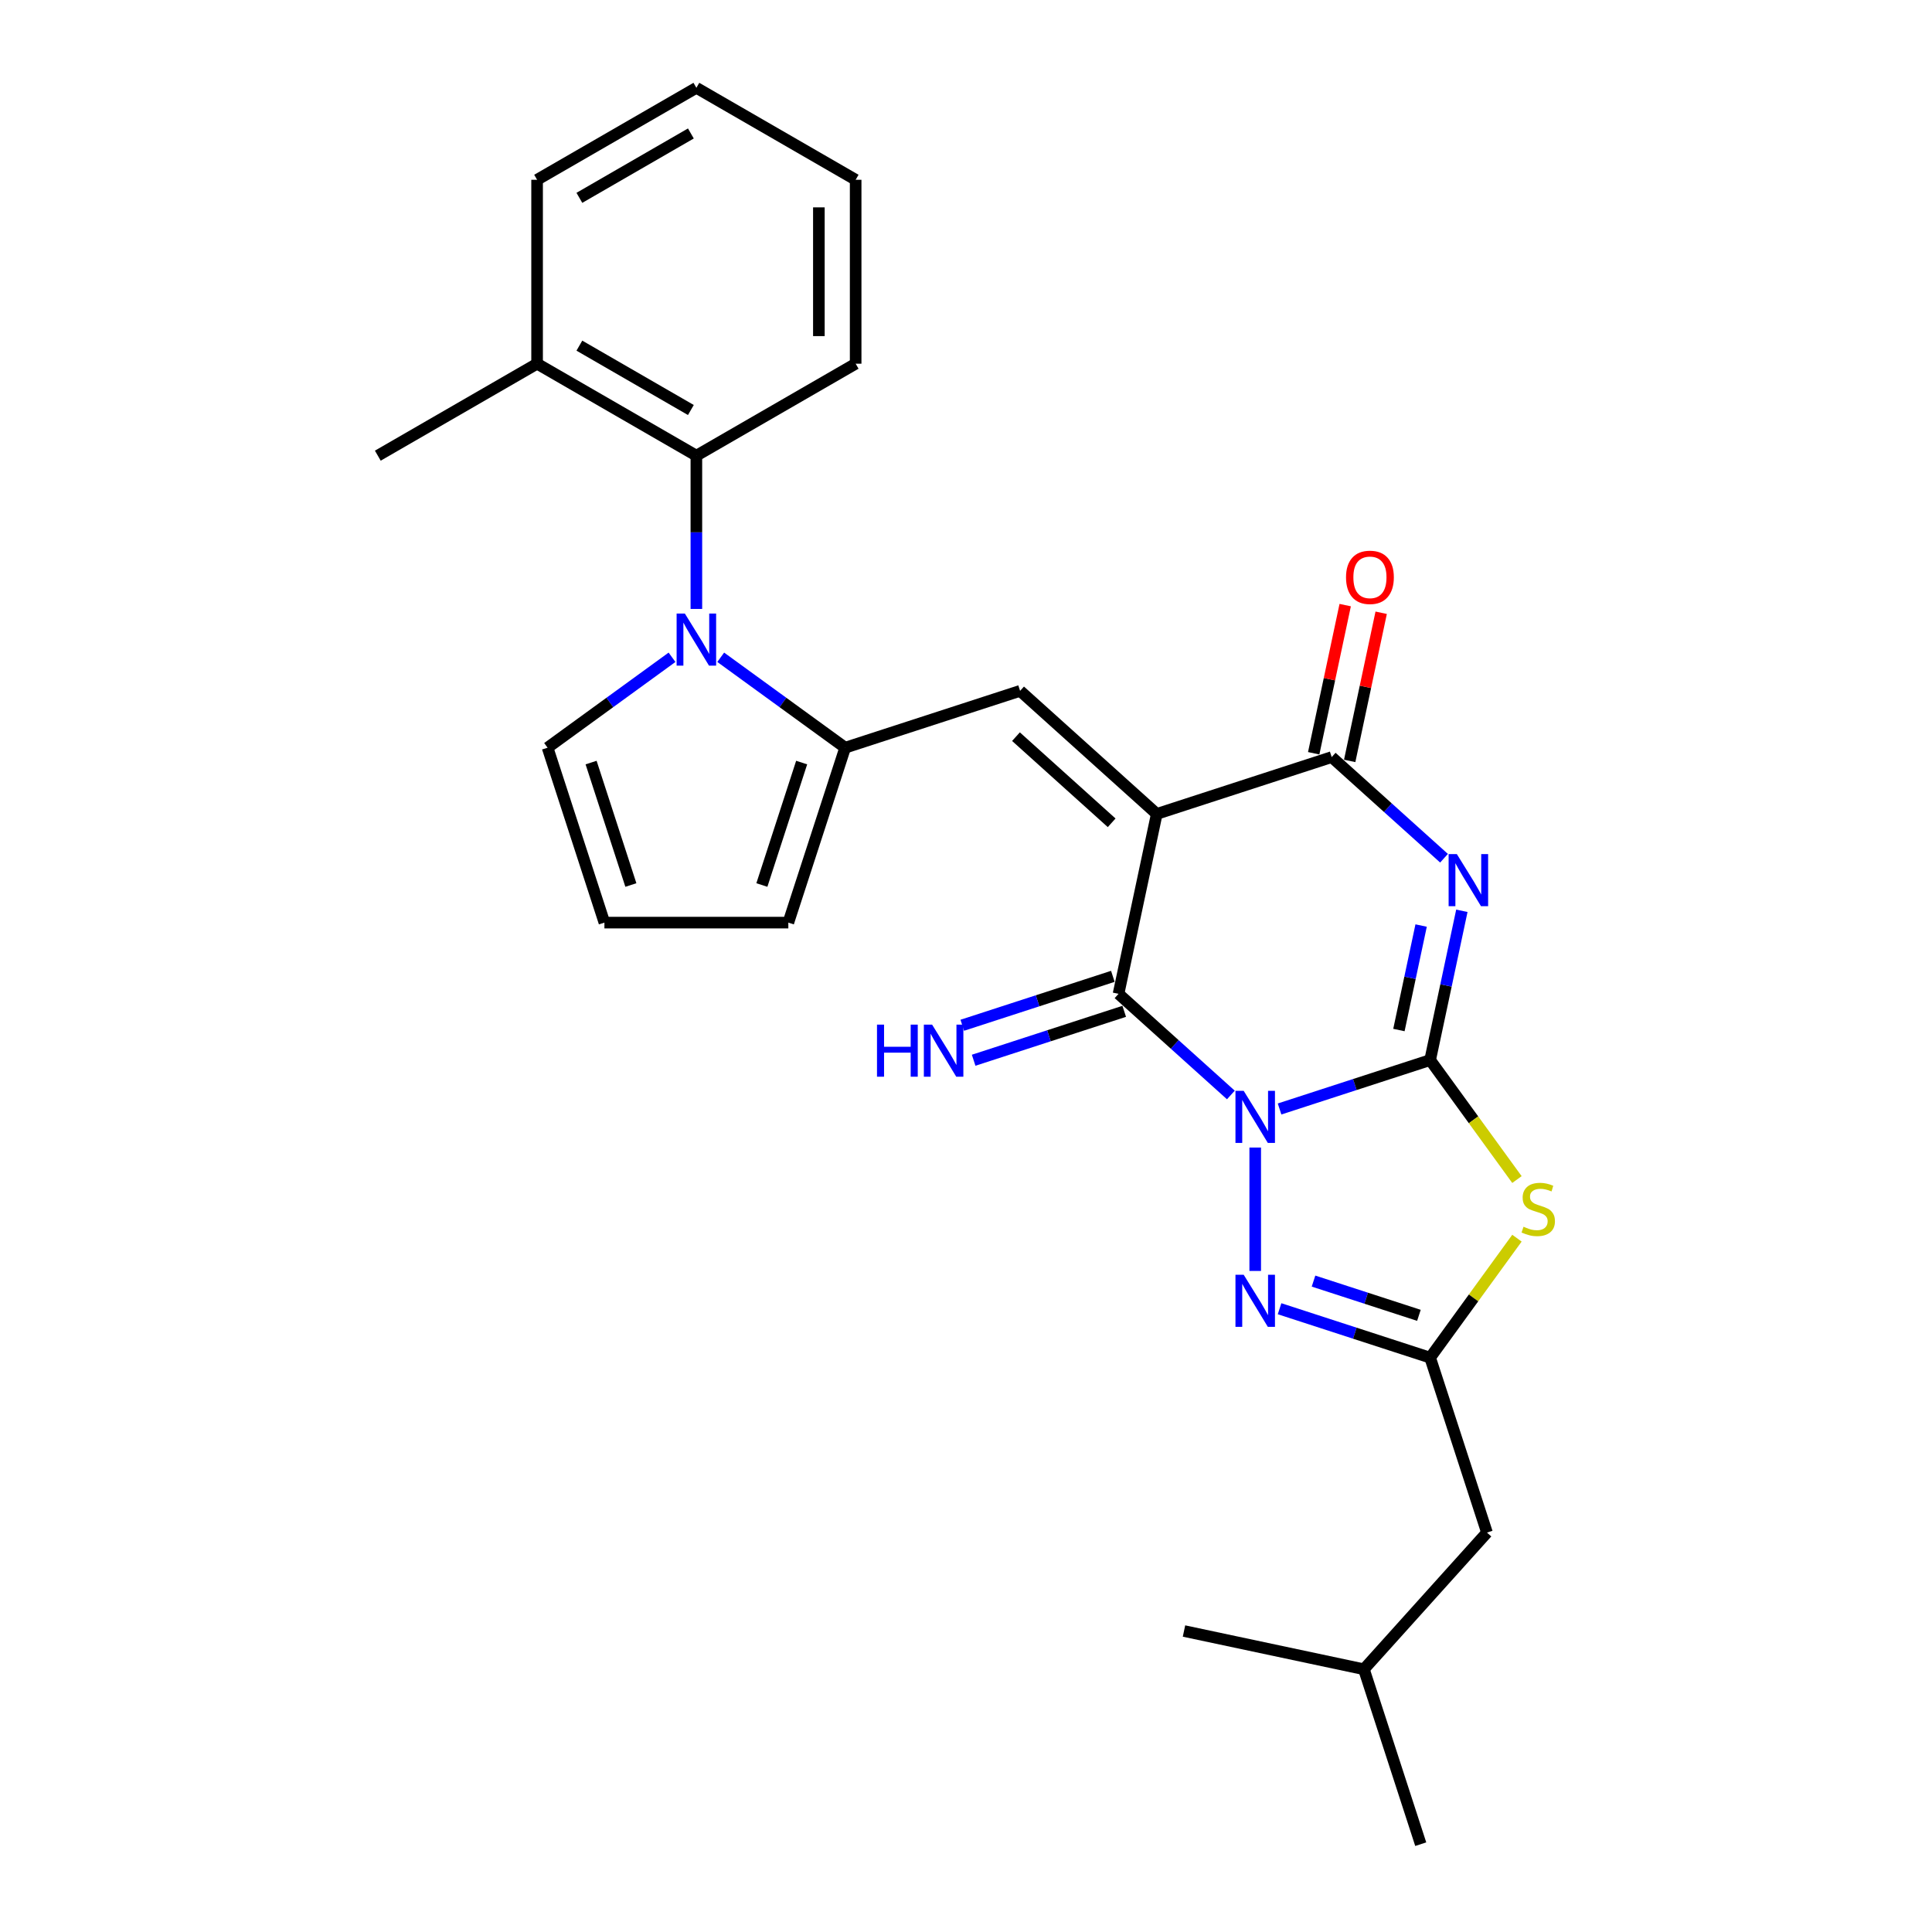 <?xml version='1.0' encoding='iso-8859-1'?>
<svg version='1.1' baseProfile='full'
              xmlns='http://www.w3.org/2000/svg'
                      xmlns:rdkit='http://www.rdkit.org/xml'
                      xmlns:xlink='http://www.w3.org/1999/xlink'
                  xml:space='preserve'
width='1000px' height='1000px' viewBox='0 0 1000 1000'>
<!-- END OF HEADER -->
<rect style='opacity:1.0;fill:#FFFFFF;stroke:none' width='1000' height='1000' x='0' y='0'> </rect>
<path class='bond-0' d='M 662.301,574.01 L 701.268,561.349' style='fill:none;fill-rule:evenodd;stroke:#0000FF;stroke-width:6px;stroke-linecap:butt;stroke-linejoin:miter;stroke-opacity:1' />
<path class='bond-0' d='M 701.268,561.349 L 740.236,548.688' style='fill:none;fill-rule:evenodd;stroke:#000000;stroke-width:6px;stroke-linecap:butt;stroke-linejoin:miter;stroke-opacity:1' />
<path class='bond-3' d='M 637.093,566.757 L 608.022,540.581' style='fill:none;fill-rule:evenodd;stroke:#0000FF;stroke-width:6px;stroke-linecap:butt;stroke-linejoin:miter;stroke-opacity:1' />
<path class='bond-3' d='M 608.022,540.581 L 578.951,514.405' style='fill:none;fill-rule:evenodd;stroke:#000000;stroke-width:6px;stroke-linecap:butt;stroke-linejoin:miter;stroke-opacity:1' />
<path class='bond-6' d='M 649.697,593.966 L 649.697,657.84' style='fill:none;fill-rule:evenodd;stroke:#0000FF;stroke-width:6px;stroke-linecap:butt;stroke-linejoin:miter;stroke-opacity:1' />
<path class='bond-2' d='M 740.236,548.688 L 748.447,510.059' style='fill:none;fill-rule:evenodd;stroke:#000000;stroke-width:6px;stroke-linecap:butt;stroke-linejoin:miter;stroke-opacity:1' />
<path class='bond-2' d='M 748.447,510.059 L 756.657,471.43' style='fill:none;fill-rule:evenodd;stroke:#0000FF;stroke-width:6px;stroke-linecap:butt;stroke-linejoin:miter;stroke-opacity:1' />
<path class='bond-2' d='M 724.075,533.14 L 729.823,506.1' style='fill:none;fill-rule:evenodd;stroke:#000000;stroke-width:6px;stroke-linecap:butt;stroke-linejoin:miter;stroke-opacity:1' />
<path class='bond-2' d='M 729.823,506.1 L 735.571,479.06' style='fill:none;fill-rule:evenodd;stroke:#0000FF;stroke-width:6px;stroke-linecap:butt;stroke-linejoin:miter;stroke-opacity:1' />
<path class='bond-4' d='M 740.236,548.688 L 762.702,579.61' style='fill:none;fill-rule:evenodd;stroke:#000000;stroke-width:6px;stroke-linecap:butt;stroke-linejoin:miter;stroke-opacity:1' />
<path class='bond-4' d='M 762.702,579.61 L 785.168,610.531' style='fill:none;fill-rule:evenodd;stroke:#CCCC00;stroke-width:6px;stroke-linecap:butt;stroke-linejoin:miter;stroke-opacity:1' />
<path class='bond-1' d='M 598.744,421.288 L 578.951,514.405' style='fill:none;fill-rule:evenodd;stroke:#000000;stroke-width:6px;stroke-linecap:butt;stroke-linejoin:miter;stroke-opacity:1' />
<path class='bond-5' d='M 598.744,421.288 L 689.283,391.87' style='fill:none;fill-rule:evenodd;stroke:#000000;stroke-width:6px;stroke-linecap:butt;stroke-linejoin:miter;stroke-opacity:1' />
<path class='bond-8' d='M 598.744,421.288 L 527.998,357.587' style='fill:none;fill-rule:evenodd;stroke:#000000;stroke-width:6px;stroke-linecap:butt;stroke-linejoin:miter;stroke-opacity:1' />
<path class='bond-8' d='M 575.392,425.882 L 525.869,381.292' style='fill:none;fill-rule:evenodd;stroke:#000000;stroke-width:6px;stroke-linecap:butt;stroke-linejoin:miter;stroke-opacity:1' />
<path class='bond-28' d='M 747.424,444.221 L 718.353,418.045' style='fill:none;fill-rule:evenodd;stroke:#0000FF;stroke-width:6px;stroke-linecap:butt;stroke-linejoin:miter;stroke-opacity:1' />
<path class='bond-28' d='M 718.353,418.045 L 689.283,391.87' style='fill:none;fill-rule:evenodd;stroke:#000000;stroke-width:6px;stroke-linecap:butt;stroke-linejoin:miter;stroke-opacity:1' />
<path class='bond-12' d='M 576.009,505.352 L 537.042,518.013' style='fill:none;fill-rule:evenodd;stroke:#000000;stroke-width:6px;stroke-linecap:butt;stroke-linejoin:miter;stroke-opacity:1' />
<path class='bond-12' d='M 537.042,518.013 L 498.074,530.674' style='fill:none;fill-rule:evenodd;stroke:#0000FF;stroke-width:6px;stroke-linecap:butt;stroke-linejoin:miter;stroke-opacity:1' />
<path class='bond-12' d='M 581.893,523.459 L 542.925,536.121' style='fill:none;fill-rule:evenodd;stroke:#000000;stroke-width:6px;stroke-linecap:butt;stroke-linejoin:miter;stroke-opacity:1' />
<path class='bond-12' d='M 542.925,536.121 L 503.958,548.782' style='fill:none;fill-rule:evenodd;stroke:#0000FF;stroke-width:6px;stroke-linecap:butt;stroke-linejoin:miter;stroke-opacity:1' />
<path class='bond-27' d='M 785.168,640.878 L 762.702,671.8' style='fill:none;fill-rule:evenodd;stroke:#CCCC00;stroke-width:6px;stroke-linecap:butt;stroke-linejoin:miter;stroke-opacity:1' />
<path class='bond-27' d='M 762.702,671.8 L 740.236,702.722' style='fill:none;fill-rule:evenodd;stroke:#000000;stroke-width:6px;stroke-linecap:butt;stroke-linejoin:miter;stroke-opacity:1' />
<path class='bond-15' d='M 698.594,393.849 L 706.744,355.506' style='fill:none;fill-rule:evenodd;stroke:#000000;stroke-width:6px;stroke-linecap:butt;stroke-linejoin:miter;stroke-opacity:1' />
<path class='bond-15' d='M 706.744,355.506 L 714.895,317.162' style='fill:none;fill-rule:evenodd;stroke:#FF0000;stroke-width:6px;stroke-linecap:butt;stroke-linejoin:miter;stroke-opacity:1' />
<path class='bond-15' d='M 679.971,389.89 L 688.121,351.547' style='fill:none;fill-rule:evenodd;stroke:#000000;stroke-width:6px;stroke-linecap:butt;stroke-linejoin:miter;stroke-opacity:1' />
<path class='bond-15' d='M 688.121,351.547 L 696.271,313.204' style='fill:none;fill-rule:evenodd;stroke:#FF0000;stroke-width:6px;stroke-linecap:butt;stroke-linejoin:miter;stroke-opacity:1' />
<path class='bond-9' d='M 662.301,677.399 L 701.268,690.06' style='fill:none;fill-rule:evenodd;stroke:#0000FF;stroke-width:6px;stroke-linecap:butt;stroke-linejoin:miter;stroke-opacity:1' />
<path class='bond-9' d='M 701.268,690.06 L 740.236,702.722' style='fill:none;fill-rule:evenodd;stroke:#000000;stroke-width:6px;stroke-linecap:butt;stroke-linejoin:miter;stroke-opacity:1' />
<path class='bond-9' d='M 679.875,663.09 L 707.152,671.953' style='fill:none;fill-rule:evenodd;stroke:#0000FF;stroke-width:6px;stroke-linecap:butt;stroke-linejoin:miter;stroke-opacity:1' />
<path class='bond-9' d='M 707.152,671.953 L 734.429,680.815' style='fill:none;fill-rule:evenodd;stroke:#000000;stroke-width:6px;stroke-linecap:butt;stroke-linejoin:miter;stroke-opacity:1' />
<path class='bond-7' d='M 373.046,340.207 L 405.252,363.606' style='fill:none;fill-rule:evenodd;stroke:#0000FF;stroke-width:6px;stroke-linecap:butt;stroke-linejoin:miter;stroke-opacity:1' />
<path class='bond-7' d='M 405.252,363.606 L 437.459,387.005' style='fill:none;fill-rule:evenodd;stroke:#000000;stroke-width:6px;stroke-linecap:butt;stroke-linejoin:miter;stroke-opacity:1' />
<path class='bond-11' d='M 360.442,315.189 L 360.442,275.52' style='fill:none;fill-rule:evenodd;stroke:#0000FF;stroke-width:6px;stroke-linecap:butt;stroke-linejoin:miter;stroke-opacity:1' />
<path class='bond-11' d='M 360.442,275.52 L 360.442,235.851' style='fill:none;fill-rule:evenodd;stroke:#000000;stroke-width:6px;stroke-linecap:butt;stroke-linejoin:miter;stroke-opacity:1' />
<path class='bond-13' d='M 347.837,340.207 L 315.631,363.606' style='fill:none;fill-rule:evenodd;stroke:#0000FF;stroke-width:6px;stroke-linecap:butt;stroke-linejoin:miter;stroke-opacity:1' />
<path class='bond-13' d='M 315.631,363.606 L 283.425,387.005' style='fill:none;fill-rule:evenodd;stroke:#000000;stroke-width:6px;stroke-linecap:butt;stroke-linejoin:miter;stroke-opacity:1' />
<path class='bond-10' d='M 527.998,357.587 L 437.459,387.005' style='fill:none;fill-rule:evenodd;stroke:#000000;stroke-width:6px;stroke-linecap:butt;stroke-linejoin:miter;stroke-opacity:1' />
<path class='bond-18' d='M 740.236,702.722 L 769.654,793.26' style='fill:none;fill-rule:evenodd;stroke:#000000;stroke-width:6px;stroke-linecap:butt;stroke-linejoin:miter;stroke-opacity:1' />
<path class='bond-14' d='M 437.459,387.005 L 408.041,477.544' style='fill:none;fill-rule:evenodd;stroke:#000000;stroke-width:6px;stroke-linecap:butt;stroke-linejoin:miter;stroke-opacity:1' />
<path class='bond-14' d='M 414.938,394.703 L 394.346,458.08' style='fill:none;fill-rule:evenodd;stroke:#000000;stroke-width:6px;stroke-linecap:butt;stroke-linejoin:miter;stroke-opacity:1' />
<path class='bond-17' d='M 360.442,235.851 L 277.998,188.252' style='fill:none;fill-rule:evenodd;stroke:#000000;stroke-width:6px;stroke-linecap:butt;stroke-linejoin:miter;stroke-opacity:1' />
<path class='bond-17' d='M 357.595,212.222 L 299.884,178.903' style='fill:none;fill-rule:evenodd;stroke:#000000;stroke-width:6px;stroke-linecap:butt;stroke-linejoin:miter;stroke-opacity:1' />
<path class='bond-19' d='M 360.442,235.851 L 442.886,188.252' style='fill:none;fill-rule:evenodd;stroke:#000000;stroke-width:6px;stroke-linecap:butt;stroke-linejoin:miter;stroke-opacity:1' />
<path class='bond-29' d='M 283.425,387.005 L 312.843,477.544' style='fill:none;fill-rule:evenodd;stroke:#000000;stroke-width:6px;stroke-linecap:butt;stroke-linejoin:miter;stroke-opacity:1' />
<path class='bond-29' d='M 305.945,394.703 L 326.538,458.08' style='fill:none;fill-rule:evenodd;stroke:#000000;stroke-width:6px;stroke-linecap:butt;stroke-linejoin:miter;stroke-opacity:1' />
<path class='bond-16' d='M 408.041,477.544 L 312.843,477.544' style='fill:none;fill-rule:evenodd;stroke:#000000;stroke-width:6px;stroke-linecap:butt;stroke-linejoin:miter;stroke-opacity:1' />
<path class='bond-21' d='M 277.998,188.252 L 195.554,235.851' style='fill:none;fill-rule:evenodd;stroke:#000000;stroke-width:6px;stroke-linecap:butt;stroke-linejoin:miter;stroke-opacity:1' />
<path class='bond-22' d='M 277.998,188.252 L 277.998,93.054' style='fill:none;fill-rule:evenodd;stroke:#000000;stroke-width:6px;stroke-linecap:butt;stroke-linejoin:miter;stroke-opacity:1' />
<path class='bond-20' d='M 769.654,793.26 L 705.954,864.007' style='fill:none;fill-rule:evenodd;stroke:#000000;stroke-width:6px;stroke-linecap:butt;stroke-linejoin:miter;stroke-opacity:1' />
<path class='bond-25' d='M 442.886,188.252 L 442.886,93.054' style='fill:none;fill-rule:evenodd;stroke:#000000;stroke-width:6px;stroke-linecap:butt;stroke-linejoin:miter;stroke-opacity:1' />
<path class='bond-25' d='M 423.846,173.972 L 423.846,107.333' style='fill:none;fill-rule:evenodd;stroke:#000000;stroke-width:6px;stroke-linecap:butt;stroke-linejoin:miter;stroke-opacity:1' />
<path class='bond-23' d='M 705.954,864.007 L 735.371,954.545' style='fill:none;fill-rule:evenodd;stroke:#000000;stroke-width:6px;stroke-linecap:butt;stroke-linejoin:miter;stroke-opacity:1' />
<path class='bond-24' d='M 705.954,864.007 L 612.836,844.214' style='fill:none;fill-rule:evenodd;stroke:#000000;stroke-width:6px;stroke-linecap:butt;stroke-linejoin:miter;stroke-opacity:1' />
<path class='bond-30' d='M 277.998,93.054 L 360.442,45.455' style='fill:none;fill-rule:evenodd;stroke:#000000;stroke-width:6px;stroke-linecap:butt;stroke-linejoin:miter;stroke-opacity:1' />
<path class='bond-30' d='M 299.884,102.403 L 357.595,69.083' style='fill:none;fill-rule:evenodd;stroke:#000000;stroke-width:6px;stroke-linecap:butt;stroke-linejoin:miter;stroke-opacity:1' />
<path class='bond-26' d='M 442.886,93.054 L 360.442,45.455' style='fill:none;fill-rule:evenodd;stroke:#000000;stroke-width:6px;stroke-linecap:butt;stroke-linejoin:miter;stroke-opacity:1' />
<path  class='atom-0' d='M 643.737 564.625
L 652.572 578.905
Q 653.448 580.314, 654.857 582.865
Q 656.266 585.417, 656.342 585.569
L 656.342 564.625
L 659.921 564.625
L 659.921 591.586
L 656.228 591.586
L 646.746 575.973
Q 645.641 574.145, 644.461 572.051
Q 643.319 569.957, 642.976 569.309
L 642.976 591.586
L 639.473 591.586
L 639.473 564.625
L 643.737 564.625
' fill='#0000FF'/>
<path  class='atom-3' d='M 754.069 442.09
L 762.904 456.369
Q 763.779 457.778, 765.188 460.33
Q 766.597 462.881, 766.673 463.033
L 766.673 442.09
L 770.253 442.09
L 770.253 469.05
L 766.559 469.05
L 757.077 453.437
Q 755.973 451.609, 754.793 449.515
Q 753.65 447.421, 753.308 446.773
L 753.308 469.05
L 749.804 469.05
L 749.804 442.09
L 754.069 442.09
' fill='#0000FF'/>
<path  class='atom-5' d='M 788.576 634.958
Q 788.881 635.072, 790.137 635.605
Q 791.394 636.138, 792.765 636.481
Q 794.174 636.786, 795.545 636.786
Q 798.096 636.786, 799.581 635.567
Q 801.066 634.311, 801.066 632.14
Q 801.066 630.655, 800.304 629.741
Q 799.581 628.827, 798.439 628.332
Q 797.296 627.837, 795.392 627.266
Q 792.993 626.542, 791.546 625.857
Q 790.137 625.171, 789.109 623.724
Q 788.119 622.277, 788.119 619.84
Q 788.119 616.451, 790.404 614.357
Q 792.727 612.263, 797.296 612.263
Q 800.419 612.263, 803.96 613.748
L 803.084 616.68
Q 799.848 615.347, 797.41 615.347
Q 794.783 615.347, 793.336 616.451
Q 791.889 617.518, 791.927 619.383
Q 791.927 620.83, 792.651 621.706
Q 793.412 622.582, 794.478 623.077
Q 795.583 623.572, 797.41 624.143
Q 799.848 624.905, 801.295 625.667
Q 802.742 626.428, 803.77 627.989
Q 804.836 629.513, 804.836 632.14
Q 804.836 635.872, 802.323 637.89
Q 799.848 639.87, 795.697 639.87
Q 793.298 639.87, 791.47 639.337
Q 789.68 638.842, 787.548 637.966
L 788.576 634.958
' fill='#CCCC00'/>
<path  class='atom-7' d='M 643.737 659.824
L 652.572 674.103
Q 653.448 675.512, 654.857 678.064
Q 656.266 680.615, 656.342 680.767
L 656.342 659.824
L 659.921 659.824
L 659.921 686.784
L 656.228 686.784
L 646.746 671.171
Q 645.641 669.343, 644.461 667.249
Q 643.319 665.155, 642.976 664.507
L 642.976 686.784
L 639.473 686.784
L 639.473 659.824
L 643.737 659.824
' fill='#0000FF'/>
<path  class='atom-8' d='M 354.482 317.569
L 363.317 331.849
Q 364.193 333.258, 365.601 335.809
Q 367.01 338.36, 367.087 338.513
L 367.087 317.569
L 370.666 317.569
L 370.666 344.529
L 366.972 344.529
L 357.491 328.917
Q 356.386 327.089, 355.206 324.995
Q 354.063 322.9, 353.721 322.253
L 353.721 344.529
L 350.217 344.529
L 350.217 317.569
L 354.482 317.569
' fill='#0000FF'/>
<path  class='atom-13' d='M 453.931 530.343
L 457.587 530.343
L 457.587 541.805
L 471.371 541.805
L 471.371 530.343
L 475.027 530.343
L 475.027 557.303
L 471.371 557.303
L 471.371 544.851
L 457.587 544.851
L 457.587 557.303
L 453.931 557.303
L 453.931 530.343
' fill='#0000FF'/>
<path  class='atom-13' d='M 482.453 530.343
L 491.287 544.623
Q 492.163 546.032, 493.572 548.583
Q 494.981 551.135, 495.057 551.287
L 495.057 530.343
L 498.636 530.343
L 498.636 557.303
L 494.943 557.303
L 485.461 541.691
Q 484.356 539.863, 483.176 537.769
Q 482.034 535.674, 481.691 535.027
L 481.691 557.303
L 478.188 557.303
L 478.188 530.343
L 482.453 530.343
' fill='#0000FF'/>
<path  class='atom-16' d='M 696.7 298.828
Q 696.7 292.354, 699.898 288.737
Q 703.097 285.119, 709.075 285.119
Q 715.054 285.119, 718.252 288.737
Q 721.451 292.354, 721.451 298.828
Q 721.451 305.378, 718.214 309.109
Q 714.978 312.803, 709.075 312.803
Q 703.135 312.803, 699.898 309.109
Q 696.7 305.416, 696.7 298.828
M 709.075 309.757
Q 713.188 309.757, 715.397 307.015
Q 717.643 304.235, 717.643 298.828
Q 717.643 293.535, 715.397 290.869
Q 713.188 288.166, 709.075 288.166
Q 704.963 288.166, 702.716 290.831
Q 700.508 293.497, 700.508 298.828
Q 700.508 304.273, 702.716 307.015
Q 704.963 309.757, 709.075 309.757
' fill='#FF0000'/>
</svg>
